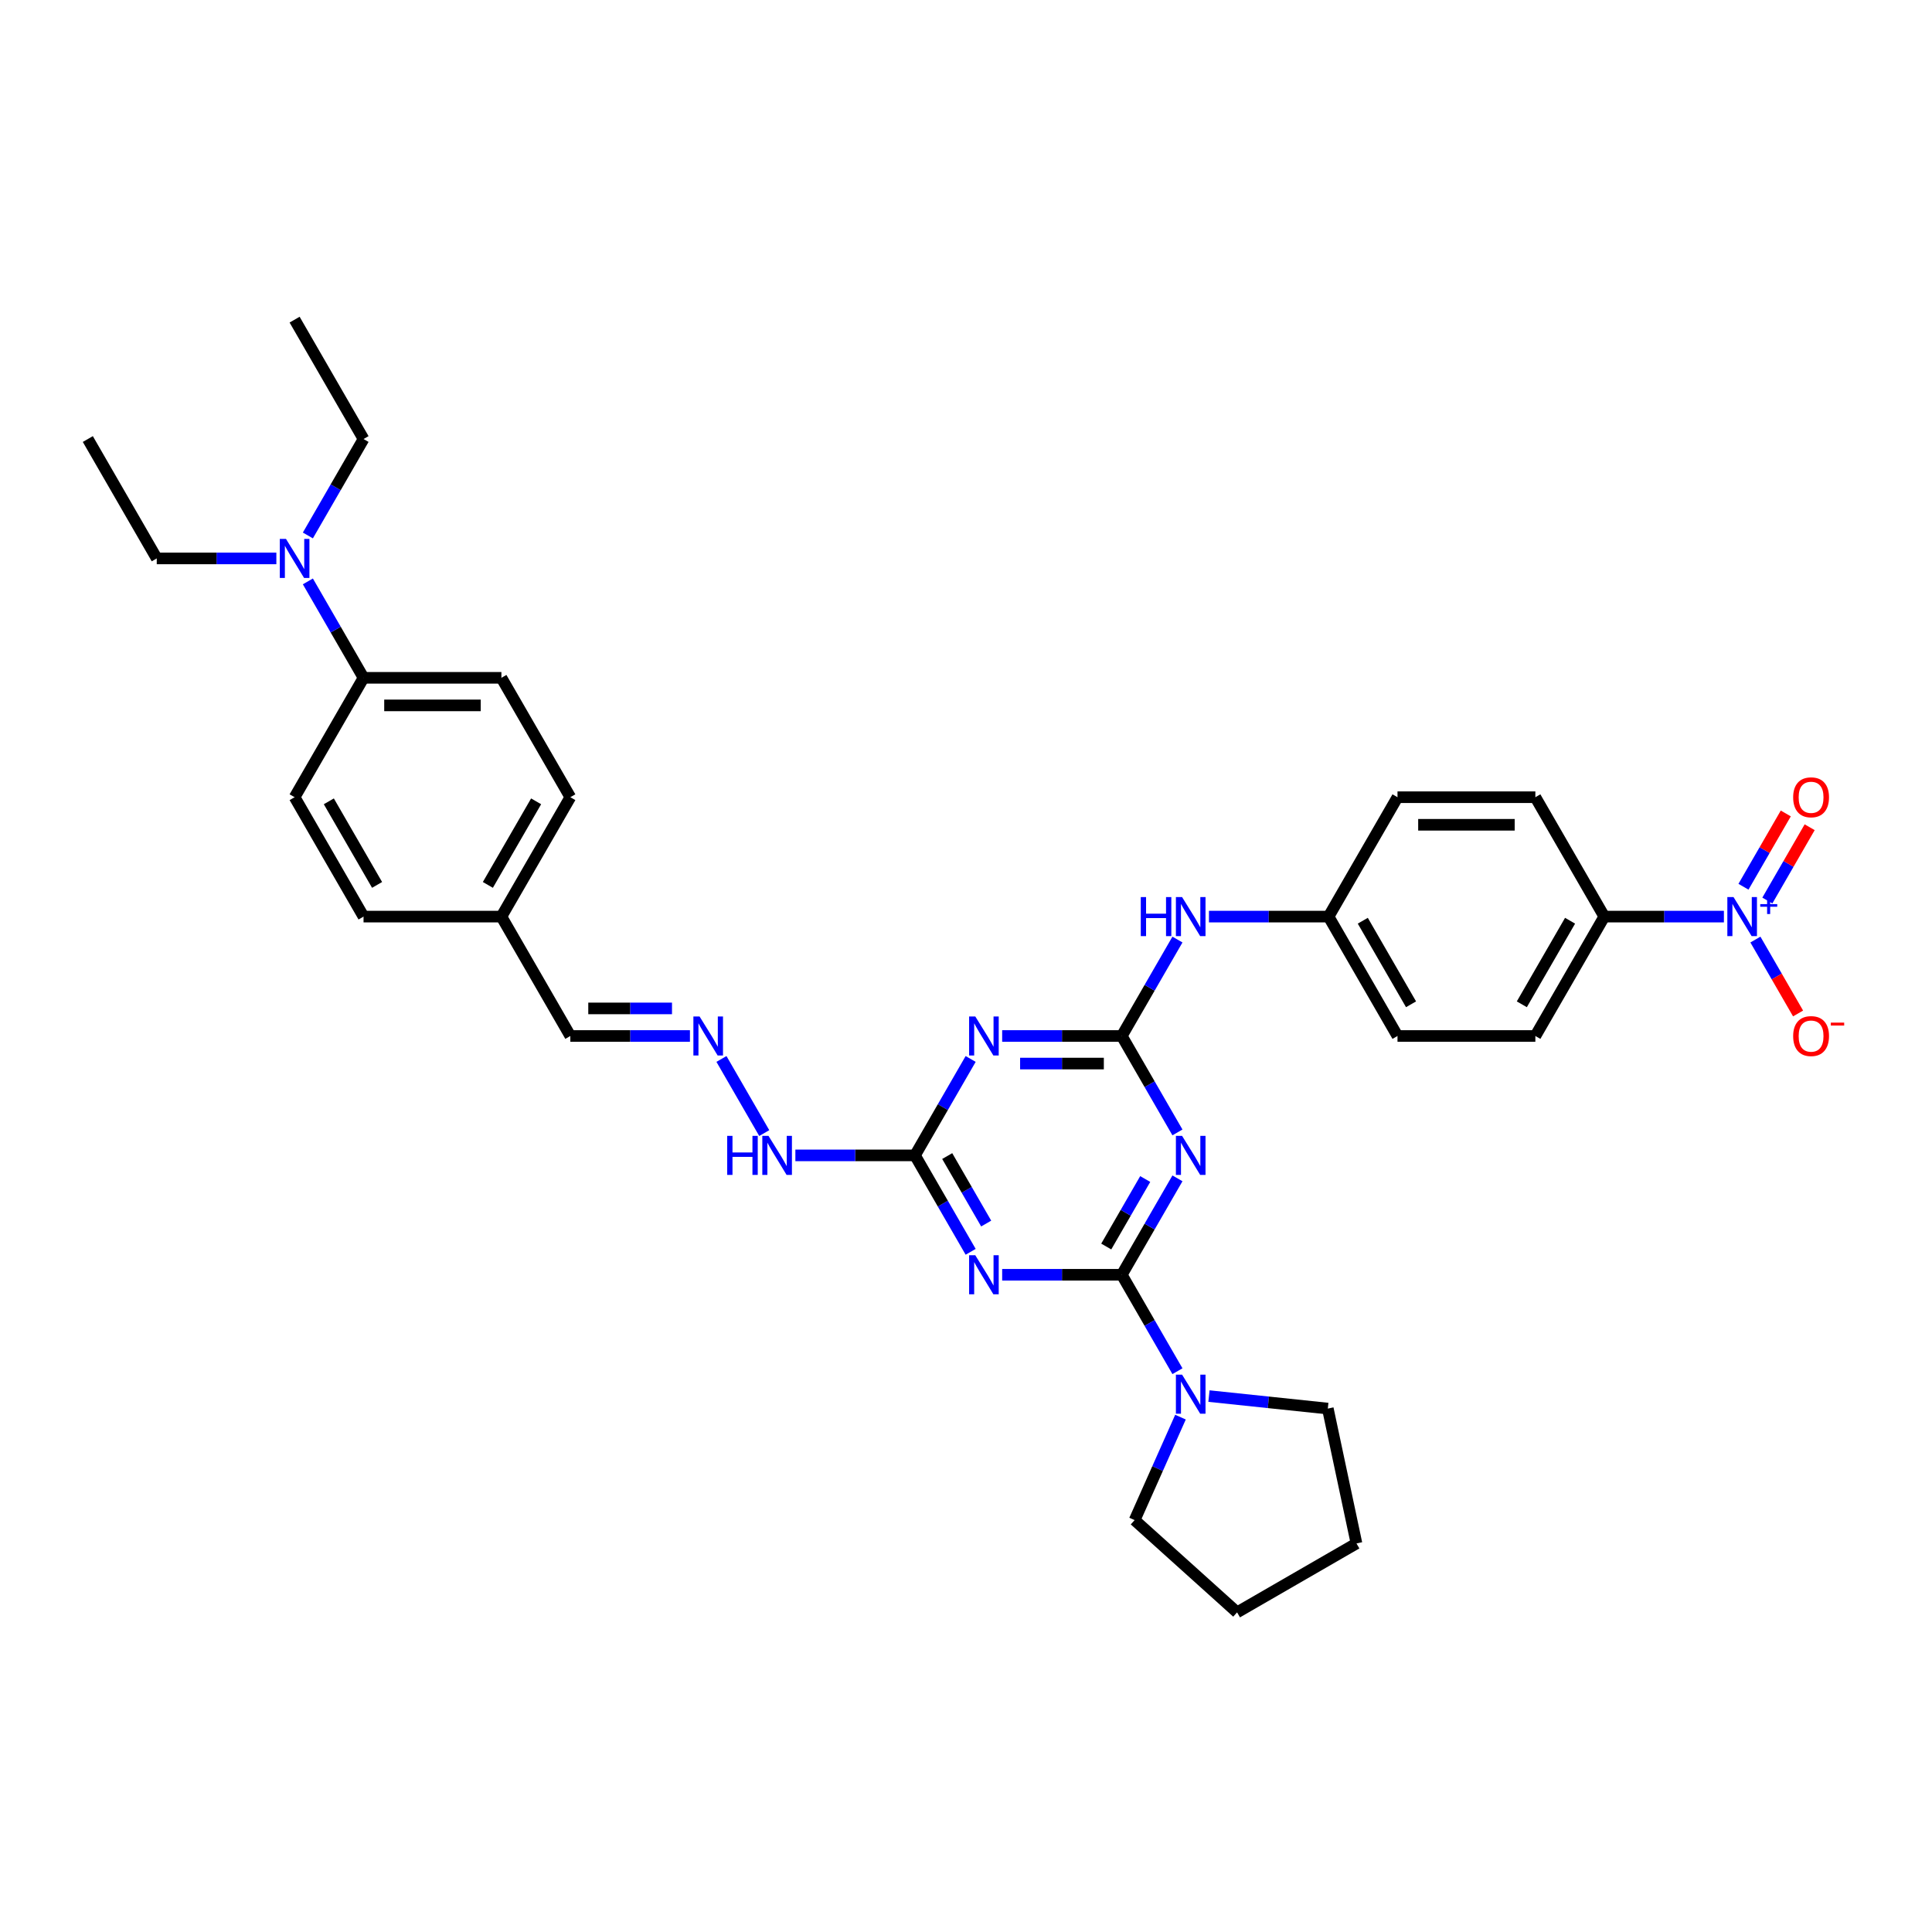 <?xml version='1.0' encoding='iso-8859-1'?>
<svg version='1.1' baseProfile='full'
              xmlns='http://www.w3.org/2000/svg'
                      xmlns:rdkit='http://www.rdkit.org/xml'
                      xmlns:xlink='http://www.w3.org/1999/xlink'
                  xml:space='preserve'
width='1000px' height='1000px' viewBox='0 0 1000 1000'>
<!-- END OF HEADER -->
<rect style='opacity:1.0;fill:#FFFFFF;stroke:none' width='1000' height='1000' x='0' y='0'> </rect>
<path class='bond-0' d='M 580.63,659.821 L 595.037,634.867' style='fill:none;fill-rule:evenodd;stroke:#000000;stroke-width:6px;stroke-linecap:butt;stroke-linejoin:miter;stroke-opacity:1' />
<path class='bond-0' d='M 595.037,634.867 L 609.445,609.913' style='fill:none;fill-rule:evenodd;stroke:#0000FF;stroke-width:6px;stroke-linecap:butt;stroke-linejoin:miter;stroke-opacity:1' />
<path class='bond-0' d='M 572.593,645.199 L 582.678,627.731' style='fill:none;fill-rule:evenodd;stroke:#000000;stroke-width:6px;stroke-linecap:butt;stroke-linejoin:miter;stroke-opacity:1' />
<path class='bond-0' d='M 582.678,627.731 L 592.763,610.263' style='fill:none;fill-rule:evenodd;stroke:#0000FF;stroke-width:6px;stroke-linecap:butt;stroke-linejoin:miter;stroke-opacity:1' />
<path class='bond-1' d='M 580.63,659.821 L 549.675,659.821' style='fill:none;fill-rule:evenodd;stroke:#000000;stroke-width:6px;stroke-linecap:butt;stroke-linejoin:miter;stroke-opacity:1' />
<path class='bond-1' d='M 549.675,659.821 L 518.721,659.821' style='fill:none;fill-rule:evenodd;stroke:#0000FF;stroke-width:6px;stroke-linecap:butt;stroke-linejoin:miter;stroke-opacity:1' />
<path class='bond-6' d='M 580.63,659.821 L 595.037,684.776' style='fill:none;fill-rule:evenodd;stroke:#000000;stroke-width:6px;stroke-linecap:butt;stroke-linejoin:miter;stroke-opacity:1' />
<path class='bond-6' d='M 595.037,684.776 L 609.445,709.73' style='fill:none;fill-rule:evenodd;stroke:#0000FF;stroke-width:6px;stroke-linecap:butt;stroke-linejoin:miter;stroke-opacity:1' />
<path class='bond-2' d='M 609.445,586.137 L 595.037,561.182' style='fill:none;fill-rule:evenodd;stroke:#0000FF;stroke-width:6px;stroke-linecap:butt;stroke-linejoin:miter;stroke-opacity:1' />
<path class='bond-2' d='M 595.037,561.182 L 580.63,536.228' style='fill:none;fill-rule:evenodd;stroke:#000000;stroke-width:6px;stroke-linecap:butt;stroke-linejoin:miter;stroke-opacity:1' />
<path class='bond-5' d='M 502.41,647.933 L 488.002,622.979' style='fill:none;fill-rule:evenodd;stroke:#0000FF;stroke-width:6px;stroke-linecap:butt;stroke-linejoin:miter;stroke-opacity:1' />
<path class='bond-5' d='M 488.002,622.979 L 473.595,598.025' style='fill:none;fill-rule:evenodd;stroke:#000000;stroke-width:6px;stroke-linecap:butt;stroke-linejoin:miter;stroke-opacity:1' />
<path class='bond-5' d='M 510.447,633.311 L 500.362,615.843' style='fill:none;fill-rule:evenodd;stroke:#0000FF;stroke-width:6px;stroke-linecap:butt;stroke-linejoin:miter;stroke-opacity:1' />
<path class='bond-5' d='M 500.362,615.843 L 490.276,598.375' style='fill:none;fill-rule:evenodd;stroke:#000000;stroke-width:6px;stroke-linecap:butt;stroke-linejoin:miter;stroke-opacity:1' />
<path class='bond-8' d='M 580.63,536.228 L 595.037,511.273' style='fill:none;fill-rule:evenodd;stroke:#000000;stroke-width:6px;stroke-linecap:butt;stroke-linejoin:miter;stroke-opacity:1' />
<path class='bond-8' d='M 595.037,511.273 L 609.445,486.319' style='fill:none;fill-rule:evenodd;stroke:#0000FF;stroke-width:6px;stroke-linecap:butt;stroke-linejoin:miter;stroke-opacity:1' />
<path class='bond-35' d='M 580.63,536.228 L 549.675,536.228' style='fill:none;fill-rule:evenodd;stroke:#000000;stroke-width:6px;stroke-linecap:butt;stroke-linejoin:miter;stroke-opacity:1' />
<path class='bond-35' d='M 549.675,536.228 L 518.721,536.228' style='fill:none;fill-rule:evenodd;stroke:#0000FF;stroke-width:6px;stroke-linecap:butt;stroke-linejoin:miter;stroke-opacity:1' />
<path class='bond-35' d='M 571.344,550.499 L 549.675,550.499' style='fill:none;fill-rule:evenodd;stroke:#000000;stroke-width:6px;stroke-linecap:butt;stroke-linejoin:miter;stroke-opacity:1' />
<path class='bond-35' d='M 549.675,550.499 L 528.007,550.499' style='fill:none;fill-rule:evenodd;stroke:#0000FF;stroke-width:6px;stroke-linecap:butt;stroke-linejoin:miter;stroke-opacity:1' />
<path class='bond-3' d='M 502.41,548.116 L 488.002,573.07' style='fill:none;fill-rule:evenodd;stroke:#0000FF;stroke-width:6px;stroke-linecap:butt;stroke-linejoin:miter;stroke-opacity:1' />
<path class='bond-3' d='M 488.002,573.07 L 473.595,598.025' style='fill:none;fill-rule:evenodd;stroke:#000000;stroke-width:6px;stroke-linecap:butt;stroke-linejoin:miter;stroke-opacity:1' />
<path class='bond-4' d='M 892.288,474.431 L 861.333,474.431' style='fill:none;fill-rule:evenodd;stroke:#0000FF;stroke-width:6px;stroke-linecap:butt;stroke-linejoin:miter;stroke-opacity:1' />
<path class='bond-4' d='M 861.333,474.431 L 830.378,474.431' style='fill:none;fill-rule:evenodd;stroke:#000000;stroke-width:6px;stroke-linecap:butt;stroke-linejoin:miter;stroke-opacity:1' />
<path class='bond-10' d='M 908.599,486.319 L 919.64,505.444' style='fill:none;fill-rule:evenodd;stroke:#0000FF;stroke-width:6px;stroke-linecap:butt;stroke-linejoin:miter;stroke-opacity:1' />
<path class='bond-10' d='M 919.64,505.444 L 930.682,524.569' style='fill:none;fill-rule:evenodd;stroke:#FF0000;stroke-width:6px;stroke-linecap:butt;stroke-linejoin:miter;stroke-opacity:1' />
<path class='bond-11' d='M 914.778,466.111 L 925.73,447.143' style='fill:none;fill-rule:evenodd;stroke:#0000FF;stroke-width:6px;stroke-linecap:butt;stroke-linejoin:miter;stroke-opacity:1' />
<path class='bond-11' d='M 925.73,447.143 L 936.681,428.175' style='fill:none;fill-rule:evenodd;stroke:#FF0000;stroke-width:6px;stroke-linecap:butt;stroke-linejoin:miter;stroke-opacity:1' />
<path class='bond-11' d='M 902.419,458.975 L 913.37,440.007' style='fill:none;fill-rule:evenodd;stroke:#0000FF;stroke-width:6px;stroke-linecap:butt;stroke-linejoin:miter;stroke-opacity:1' />
<path class='bond-11' d='M 913.37,440.007 L 924.321,421.04' style='fill:none;fill-rule:evenodd;stroke:#FF0000;stroke-width:6px;stroke-linecap:butt;stroke-linejoin:miter;stroke-opacity:1' />
<path class='bond-12' d='M 473.595,598.025 L 442.64,598.025' style='fill:none;fill-rule:evenodd;stroke:#000000;stroke-width:6px;stroke-linecap:butt;stroke-linejoin:miter;stroke-opacity:1' />
<path class='bond-12' d='M 442.64,598.025 L 411.686,598.025' style='fill:none;fill-rule:evenodd;stroke:#0000FF;stroke-width:6px;stroke-linecap:butt;stroke-linejoin:miter;stroke-opacity:1' />
<path class='bond-26' d='M 625.756,722.611 L 656.515,725.844' style='fill:none;fill-rule:evenodd;stroke:#0000FF;stroke-width:6px;stroke-linecap:butt;stroke-linejoin:miter;stroke-opacity:1' />
<path class='bond-26' d='M 656.515,725.844 L 687.274,729.077' style='fill:none;fill-rule:evenodd;stroke:#000000;stroke-width:6px;stroke-linecap:butt;stroke-linejoin:miter;stroke-opacity:1' />
<path class='bond-27' d='M 611.015,733.506 L 599.15,760.156' style='fill:none;fill-rule:evenodd;stroke:#0000FF;stroke-width:6px;stroke-linecap:butt;stroke-linejoin:miter;stroke-opacity:1' />
<path class='bond-27' d='M 599.15,760.156 L 587.285,786.806' style='fill:none;fill-rule:evenodd;stroke:#000000;stroke-width:6px;stroke-linecap:butt;stroke-linejoin:miter;stroke-opacity:1' />
<path class='bond-7' d='M 830.378,474.431 L 794.7,536.228' style='fill:none;fill-rule:evenodd;stroke:#000000;stroke-width:6px;stroke-linecap:butt;stroke-linejoin:miter;stroke-opacity:1' />
<path class='bond-7' d='M 812.667,476.565 L 787.693,519.823' style='fill:none;fill-rule:evenodd;stroke:#000000;stroke-width:6px;stroke-linecap:butt;stroke-linejoin:miter;stroke-opacity:1' />
<path class='bond-36' d='M 830.378,474.431 L 794.7,412.634' style='fill:none;fill-rule:evenodd;stroke:#000000;stroke-width:6px;stroke-linecap:butt;stroke-linejoin:miter;stroke-opacity:1' />
<path class='bond-20' d='M 625.756,474.431 L 656.71,474.431' style='fill:none;fill-rule:evenodd;stroke:#0000FF;stroke-width:6px;stroke-linecap:butt;stroke-linejoin:miter;stroke-opacity:1' />
<path class='bond-20' d='M 656.71,474.431 L 687.665,474.431' style='fill:none;fill-rule:evenodd;stroke:#000000;stroke-width:6px;stroke-linecap:butt;stroke-linejoin:miter;stroke-opacity:1' />
<path class='bond-9' d='M 373.423,548.116 L 395.573,586.48' style='fill:none;fill-rule:evenodd;stroke:#0000FF;stroke-width:6px;stroke-linecap:butt;stroke-linejoin:miter;stroke-opacity:1' />
<path class='bond-19' d='M 357.112,536.228 L 326.158,536.228' style='fill:none;fill-rule:evenodd;stroke:#0000FF;stroke-width:6px;stroke-linecap:butt;stroke-linejoin:miter;stroke-opacity:1' />
<path class='bond-19' d='M 326.158,536.228 L 295.203,536.228' style='fill:none;fill-rule:evenodd;stroke:#000000;stroke-width:6px;stroke-linecap:butt;stroke-linejoin:miter;stroke-opacity:1' />
<path class='bond-19' d='M 347.826,521.956 L 326.158,521.956' style='fill:none;fill-rule:evenodd;stroke:#0000FF;stroke-width:6px;stroke-linecap:butt;stroke-linejoin:miter;stroke-opacity:1' />
<path class='bond-19' d='M 326.158,521.956 L 304.489,521.956' style='fill:none;fill-rule:evenodd;stroke:#000000;stroke-width:6px;stroke-linecap:butt;stroke-linejoin:miter;stroke-opacity:1' />
<path class='bond-13' d='M 188.168,350.838 L 259.525,350.838' style='fill:none;fill-rule:evenodd;stroke:#000000;stroke-width:6px;stroke-linecap:butt;stroke-linejoin:miter;stroke-opacity:1' />
<path class='bond-13' d='M 198.871,365.109 L 248.821,365.109' style='fill:none;fill-rule:evenodd;stroke:#000000;stroke-width:6px;stroke-linecap:butt;stroke-linejoin:miter;stroke-opacity:1' />
<path class='bond-14' d='M 188.168,350.838 L 173.761,325.883' style='fill:none;fill-rule:evenodd;stroke:#000000;stroke-width:6px;stroke-linecap:butt;stroke-linejoin:miter;stroke-opacity:1' />
<path class='bond-14' d='M 173.761,325.883 L 159.353,300.929' style='fill:none;fill-rule:evenodd;stroke:#0000FF;stroke-width:6px;stroke-linecap:butt;stroke-linejoin:miter;stroke-opacity:1' />
<path class='bond-37' d='M 188.168,350.838 L 152.49,412.634' style='fill:none;fill-rule:evenodd;stroke:#000000;stroke-width:6px;stroke-linecap:butt;stroke-linejoin:miter;stroke-opacity:1' />
<path class='bond-28' d='M 159.353,277.153 L 173.761,252.198' style='fill:none;fill-rule:evenodd;stroke:#0000FF;stroke-width:6px;stroke-linecap:butt;stroke-linejoin:miter;stroke-opacity:1' />
<path class='bond-28' d='M 173.761,252.198 L 188.168,227.244' style='fill:none;fill-rule:evenodd;stroke:#000000;stroke-width:6px;stroke-linecap:butt;stroke-linejoin:miter;stroke-opacity:1' />
<path class='bond-29' d='M 143.042,289.041 L 112.087,289.041' style='fill:none;fill-rule:evenodd;stroke:#0000FF;stroke-width:6px;stroke-linecap:butt;stroke-linejoin:miter;stroke-opacity:1' />
<path class='bond-29' d='M 112.087,289.041 L 81.133,289.041' style='fill:none;fill-rule:evenodd;stroke:#000000;stroke-width:6px;stroke-linecap:butt;stroke-linejoin:miter;stroke-opacity:1' />
<path class='bond-15' d='M 794.7,412.634 L 723.343,412.634' style='fill:none;fill-rule:evenodd;stroke:#000000;stroke-width:6px;stroke-linecap:butt;stroke-linejoin:miter;stroke-opacity:1' />
<path class='bond-15' d='M 783.997,426.906 L 734.047,426.906' style='fill:none;fill-rule:evenodd;stroke:#000000;stroke-width:6px;stroke-linecap:butt;stroke-linejoin:miter;stroke-opacity:1' />
<path class='bond-16' d='M 794.7,536.228 L 723.343,536.228' style='fill:none;fill-rule:evenodd;stroke:#000000;stroke-width:6px;stroke-linecap:butt;stroke-linejoin:miter;stroke-opacity:1' />
<path class='bond-17' d='M 259.525,350.838 L 295.203,412.634' style='fill:none;fill-rule:evenodd;stroke:#000000;stroke-width:6px;stroke-linecap:butt;stroke-linejoin:miter;stroke-opacity:1' />
<path class='bond-18' d='M 152.49,412.634 L 188.168,474.431' style='fill:none;fill-rule:evenodd;stroke:#000000;stroke-width:6px;stroke-linecap:butt;stroke-linejoin:miter;stroke-opacity:1' />
<path class='bond-18' d='M 170.201,414.768 L 195.176,458.026' style='fill:none;fill-rule:evenodd;stroke:#000000;stroke-width:6px;stroke-linecap:butt;stroke-linejoin:miter;stroke-opacity:1' />
<path class='bond-21' d='M 295.203,536.228 L 259.525,474.431' style='fill:none;fill-rule:evenodd;stroke:#000000;stroke-width:6px;stroke-linecap:butt;stroke-linejoin:miter;stroke-opacity:1' />
<path class='bond-22' d='M 687.665,474.431 L 723.343,412.634' style='fill:none;fill-rule:evenodd;stroke:#000000;stroke-width:6px;stroke-linecap:butt;stroke-linejoin:miter;stroke-opacity:1' />
<path class='bond-23' d='M 687.665,474.431 L 723.343,536.228' style='fill:none;fill-rule:evenodd;stroke:#000000;stroke-width:6px;stroke-linecap:butt;stroke-linejoin:miter;stroke-opacity:1' />
<path class='bond-23' d='M 705.376,476.565 L 730.351,519.823' style='fill:none;fill-rule:evenodd;stroke:#000000;stroke-width:6px;stroke-linecap:butt;stroke-linejoin:miter;stroke-opacity:1' />
<path class='bond-24' d='M 259.525,474.431 L 188.168,474.431' style='fill:none;fill-rule:evenodd;stroke:#000000;stroke-width:6px;stroke-linecap:butt;stroke-linejoin:miter;stroke-opacity:1' />
<path class='bond-25' d='M 259.525,474.431 L 295.203,412.634' style='fill:none;fill-rule:evenodd;stroke:#000000;stroke-width:6px;stroke-linecap:butt;stroke-linejoin:miter;stroke-opacity:1' />
<path class='bond-25' d='M 252.517,458.026 L 277.492,414.768' style='fill:none;fill-rule:evenodd;stroke:#000000;stroke-width:6px;stroke-linecap:butt;stroke-linejoin:miter;stroke-opacity:1' />
<path class='bond-33' d='M 687.274,729.077 L 702.11,798.874' style='fill:none;fill-rule:evenodd;stroke:#000000;stroke-width:6px;stroke-linecap:butt;stroke-linejoin:miter;stroke-opacity:1' />
<path class='bond-32' d='M 587.285,786.806 L 640.313,834.553' style='fill:none;fill-rule:evenodd;stroke:#000000;stroke-width:6px;stroke-linecap:butt;stroke-linejoin:miter;stroke-opacity:1' />
<path class='bond-31' d='M 188.168,227.244 L 152.49,165.447' style='fill:none;fill-rule:evenodd;stroke:#000000;stroke-width:6px;stroke-linecap:butt;stroke-linejoin:miter;stroke-opacity:1' />
<path class='bond-30' d='M 81.133,289.041 L 45.455,227.244' style='fill:none;fill-rule:evenodd;stroke:#000000;stroke-width:6px;stroke-linecap:butt;stroke-linejoin:miter;stroke-opacity:1' />
<path class='bond-34' d='M 640.313,834.553 L 702.11,798.874' style='fill:none;fill-rule:evenodd;stroke:#000000;stroke-width:6px;stroke-linecap:butt;stroke-linejoin:miter;stroke-opacity:1' />
<path  class='atom-1' d='M 611.841 587.92
L 618.463 598.624
Q 619.12 599.68, 620.176 601.592
Q 621.232 603.505, 621.289 603.619
L 621.289 587.92
L 623.972 587.92
L 623.972 608.129
L 621.203 608.129
L 614.096 596.426
Q 613.269 595.056, 612.384 593.486
Q 611.527 591.916, 611.271 591.431
L 611.271 608.129
L 608.645 608.129
L 608.645 587.92
L 611.841 587.92
' fill='#0000FF'/>
<path  class='atom-2' d='M 504.806 649.717
L 511.428 660.421
Q 512.085 661.477, 513.141 663.389
Q 514.197 665.301, 514.254 665.416
L 514.254 649.717
L 516.937 649.717
L 516.937 669.925
L 514.168 669.925
L 507.061 658.223
Q 506.233 656.853, 505.349 655.283
Q 504.492 653.713, 504.235 653.228
L 504.235 669.925
L 501.61 669.925
L 501.61 649.717
L 504.806 649.717
' fill='#0000FF'/>
<path  class='atom-4' d='M 504.806 526.124
L 511.428 536.827
Q 512.085 537.883, 513.141 539.796
Q 514.197 541.708, 514.254 541.822
L 514.254 526.124
L 516.937 526.124
L 516.937 546.332
L 514.168 546.332
L 507.061 534.629
Q 506.233 533.259, 505.349 531.69
Q 504.492 530.12, 504.235 529.634
L 504.235 546.332
L 501.61 546.332
L 501.61 526.124
L 504.806 526.124
' fill='#0000FF'/>
<path  class='atom-5' d='M 897.268 464.327
L 903.89 475.03
Q 904.547 476.087, 905.603 477.999
Q 906.659 479.911, 906.716 480.025
L 906.716 464.327
L 909.399 464.327
L 909.399 484.535
L 906.63 484.535
L 899.523 472.833
Q 898.695 471.463, 897.811 469.893
Q 896.954 468.323, 896.697 467.838
L 896.697 484.535
L 894.071 484.535
L 894.071 464.327
L 897.268 464.327
' fill='#0000FF'/>
<path  class='atom-5' d='M 911.094 467.97
L 914.655 467.97
L 914.655 464.221
L 916.237 464.221
L 916.237 467.97
L 919.892 467.97
L 919.892 469.326
L 916.237 469.326
L 916.237 473.094
L 914.655 473.094
L 914.655 469.326
L 911.094 469.326
L 911.094 467.97
' fill='#0000FF'/>
<path  class='atom-7' d='M 611.841 711.514
L 618.463 722.217
Q 619.12 723.273, 620.176 725.186
Q 621.232 727.098, 621.289 727.212
L 621.289 711.514
L 623.972 711.514
L 623.972 731.722
L 621.203 731.722
L 614.096 720.02
Q 613.269 718.65, 612.384 717.08
Q 611.527 715.51, 611.271 715.025
L 611.271 731.722
L 608.645 731.722
L 608.645 711.514
L 611.841 711.514
' fill='#0000FF'/>
<path  class='atom-9' d='M 590.463 464.327
L 593.203 464.327
L 593.203 472.918
L 603.535 472.918
L 603.535 464.327
L 606.276 464.327
L 606.276 484.535
L 603.535 484.535
L 603.535 475.202
L 593.203 475.202
L 593.203 484.535
L 590.463 484.535
L 590.463 464.327
' fill='#0000FF'/>
<path  class='atom-9' d='M 611.841 464.327
L 618.463 475.03
Q 619.12 476.087, 620.176 477.999
Q 621.232 479.911, 621.289 480.025
L 621.289 464.327
L 623.972 464.327
L 623.972 484.535
L 621.203 484.535
L 614.096 472.833
Q 613.269 471.463, 612.384 469.893
Q 611.527 468.323, 611.271 467.838
L 611.271 484.535
L 608.645 484.535
L 608.645 464.327
L 611.841 464.327
' fill='#0000FF'/>
<path  class='atom-10' d='M 362.093 526.124
L 368.715 536.827
Q 369.371 537.883, 370.427 539.796
Q 371.483 541.708, 371.54 541.822
L 371.54 526.124
L 374.224 526.124
L 374.224 546.332
L 371.455 546.332
L 364.348 534.629
Q 363.52 533.259, 362.635 531.69
Q 361.779 530.12, 361.522 529.634
L 361.522 546.332
L 358.896 546.332
L 358.896 526.124
L 362.093 526.124
' fill='#0000FF'/>
<path  class='atom-11' d='M 928.137 536.285
Q 928.137 531.433, 930.535 528.721
Q 932.932 526.01, 937.414 526.01
Q 941.895 526.01, 944.292 528.721
Q 946.69 531.433, 946.69 536.285
Q 946.69 541.194, 944.264 543.991
Q 941.838 546.76, 937.414 546.76
Q 932.961 546.76, 930.535 543.991
Q 928.137 541.223, 928.137 536.285
M 937.414 544.477
Q 940.496 544.477, 942.152 542.422
Q 943.836 540.338, 943.836 536.285
Q 943.836 532.317, 942.152 530.319
Q 940.496 528.293, 937.414 528.293
Q 934.331 528.293, 932.647 530.291
Q 930.991 532.289, 930.991 536.285
Q 930.991 540.367, 932.647 542.422
Q 934.331 544.477, 937.414 544.477
' fill='#FF0000'/>
<path  class='atom-11' d='M 947.632 529.308
L 954.545 529.308
L 954.545 530.815
L 947.632 530.815
L 947.632 529.308
' fill='#FF0000'/>
<path  class='atom-12' d='M 928.137 412.691
Q 928.137 407.839, 930.535 405.128
Q 932.932 402.416, 937.414 402.416
Q 941.895 402.416, 944.292 405.128
Q 946.69 407.839, 946.69 412.691
Q 946.69 417.601, 944.264 420.398
Q 941.838 423.167, 937.414 423.167
Q 932.961 423.167, 930.535 420.398
Q 928.137 417.629, 928.137 412.691
M 937.414 420.883
Q 940.496 420.883, 942.152 418.828
Q 943.836 416.744, 943.836 412.691
Q 943.836 408.724, 942.152 406.726
Q 940.496 404.699, 937.414 404.699
Q 934.331 404.699, 932.647 406.697
Q 930.991 408.695, 930.991 412.691
Q 930.991 416.773, 932.647 418.828
Q 934.331 420.883, 937.414 420.883
' fill='#FF0000'/>
<path  class='atom-13' d='M 376.393 587.92
L 379.133 587.92
L 379.133 596.512
L 389.465 596.512
L 389.465 587.92
L 392.205 587.92
L 392.205 608.129
L 389.465 608.129
L 389.465 598.795
L 379.133 598.795
L 379.133 608.129
L 376.393 608.129
L 376.393 587.92
' fill='#0000FF'/>
<path  class='atom-13' d='M 397.771 587.92
L 404.393 598.624
Q 405.05 599.68, 406.106 601.592
Q 407.162 603.505, 407.219 603.619
L 407.219 587.92
L 409.902 587.92
L 409.902 608.129
L 407.133 608.129
L 400.026 596.426
Q 399.198 595.056, 398.314 593.486
Q 397.457 591.916, 397.2 591.431
L 397.2 608.129
L 394.574 608.129
L 394.574 587.92
L 397.771 587.92
' fill='#0000FF'/>
<path  class='atom-15' d='M 148.023 278.937
L 154.645 289.64
Q 155.301 290.696, 156.357 292.609
Q 157.413 294.521, 157.47 294.635
L 157.47 278.937
L 160.153 278.937
L 160.153 299.145
L 157.385 299.145
L 150.278 287.442
Q 149.45 286.072, 148.565 284.503
Q 147.709 282.933, 147.452 282.448
L 147.452 299.145
L 144.826 299.145
L 144.826 278.937
L 148.023 278.937
' fill='#0000FF'/>
</svg>
